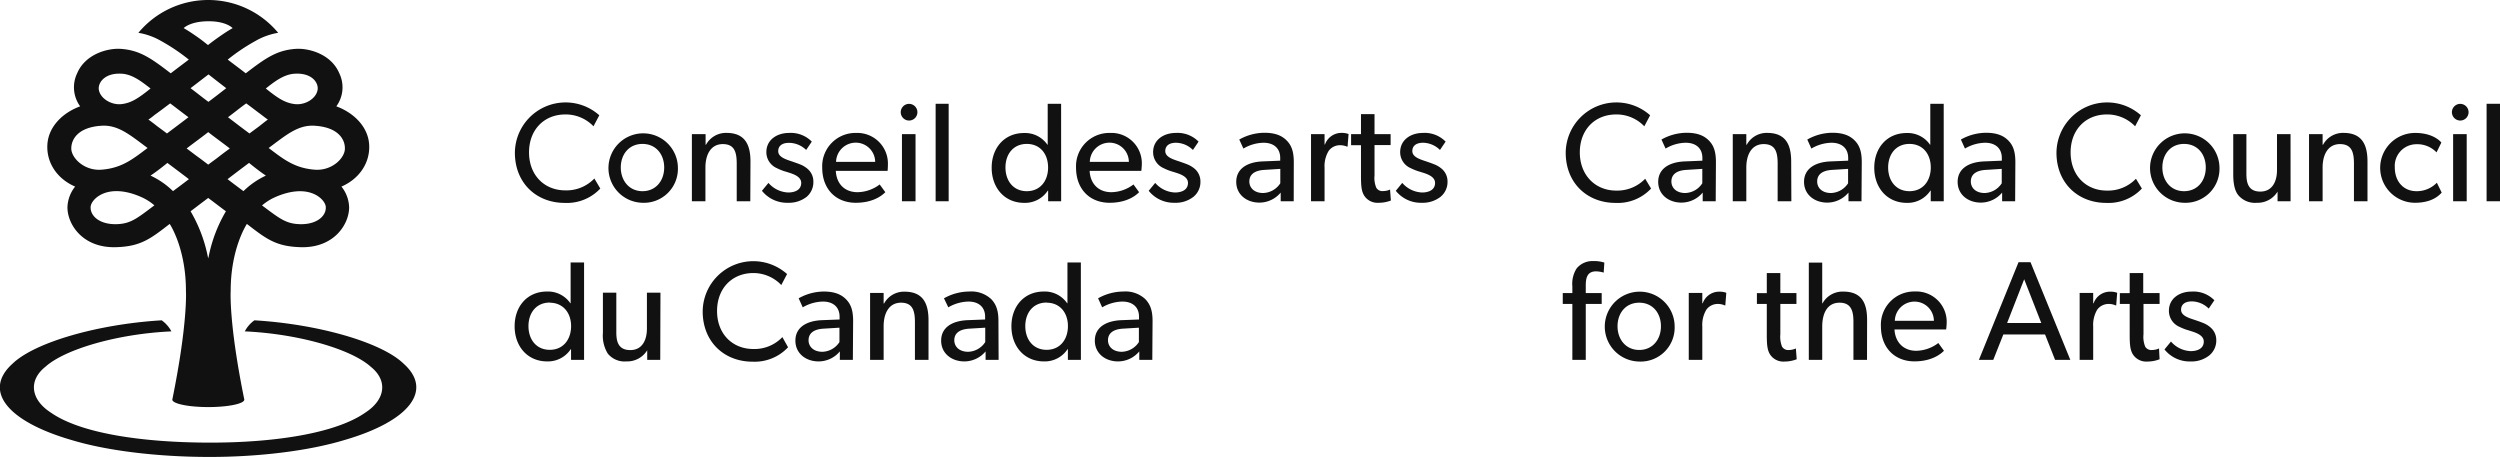 <svg id="Layer_1" data-name="Layer 1" xmlns="http://www.w3.org/2000/svg" viewBox="0 0 576 105.28"><defs><style>.cls-1{fill:#111;}</style></defs><title>CCA_RGB_black_f</title><path class="cls-1" d="M488.84,297.53a10.5,10.5,0,0,1-8.19,3.31c-6.54,0-11.48-4.58-11.48-11.57a11.68,11.68,0,0,1,19.45-8.62l-1.34,2.54a8.85,8.85,0,0,0-6.5-2.73c-4.85,0-8.36,3.48-8.36,8.74S476,298,480.78,298a8.91,8.91,0,0,0,6.7-2.73Z" transform="translate(-108.43 -254.09)"/><path class="cls-1" d="M503.73,300.46h-3l0-2a6.39,6.39,0,0,1-4.91,2.31c-2.86,0-5.34-1.79-5.34-4.78s2.48-4.55,6.05-4.71l4.13-.17v-.61c0-2.34-1.59-3.52-3.84-3.52a9.34,9.34,0,0,0-4.64,1.34l-.95-2.08a11.91,11.91,0,0,1,5.79-1.56c2.57,0,4.06.71,5.1,1.75s1.66,2.38,1.66,5ZM500.64,293l-3.61.23c-2.5.13-3.51,1.2-3.51,2.67s1.14,2.66,3.19,2.66a4.84,4.84,0,0,0,3.93-2.24Z" transform="translate(-108.43 -254.09)"/><path class="cls-1" d="M521.16,300.46H518v-8.62c0-2.6-.46-4.55-3.22-4.55s-4,2.43-4,5.39v7.78h-3.12V285h3.12l0,2.44h.1a5.21,5.21,0,0,1,4.71-2.73c4.39,0,5.53,2.89,5.53,6.6Z" transform="translate(-108.43 -254.09)"/><path class="cls-1" d="M537.32,300.46h-3l0-2a6.37,6.37,0,0,1-4.91,2.31c-2.86,0-5.33-1.79-5.33-4.78s2.47-4.55,6.05-4.71l4.12-.17v-.61c0-2.34-1.59-3.52-3.83-3.52a9.39,9.39,0,0,0-4.65,1.34l-.94-2.08a11.83,11.83,0,0,1,5.78-1.56c2.57,0,4.07.71,5.11,1.75s1.66,2.38,1.66,5ZM534.23,293l-3.61.23c-2.51.13-3.51,1.2-3.51,2.67s1.13,2.66,3.18,2.66a4.88,4.88,0,0,0,3.94-2.24Z" transform="translate(-108.43 -254.09)"/><path class="cls-1" d="M556.27,300.46h-3V298h-.07a6.27,6.27,0,0,1-5.43,2.83c-4.58,0-7.51-3.51-7.51-8.09s2.93-8,7.45-8a6.26,6.26,0,0,1,5.4,2.69h.06V278h3.09Zm-7.9-13.21c-3.09,0-4.91,2.35-4.91,5.43s1.82,5.46,4.91,5.46,4.91-2.37,4.91-5.46S551.46,287.25,548.37,287.25Z" transform="translate(-108.43 -254.09)"/><path class="cls-1" d="M572.72,300.46h-3l0-2a6.4,6.4,0,0,1-4.92,2.31c-2.86,0-5.33-1.79-5.33-4.78s2.47-4.55,6.05-4.71l4.13-.17v-.61c0-2.34-1.6-3.52-3.84-3.52a9.43,9.43,0,0,0-4.65,1.34l-.94-2.08a11.91,11.91,0,0,1,5.79-1.56c2.57,0,4.06.71,5.1,1.75s1.66,2.38,1.66,5ZM569.63,293l-3.61.23c-2.5.13-3.51,1.2-3.51,2.67s1.14,2.66,3.19,2.66a4.86,4.86,0,0,0,3.93-2.24Z" transform="translate(-108.43 -254.09)"/><path class="cls-1" d="M601.92,297.53a10.54,10.54,0,0,1-8.2,3.31c-6.53,0-11.48-4.58-11.48-11.57a11.68,11.68,0,0,1,19.45-8.62l-1.33,2.54a8.9,8.9,0,0,0-6.51-2.73c-4.84,0-8.35,3.48-8.35,8.74S589,298,593.85,298a8.89,8.89,0,0,0,6.7-2.73Z" transform="translate(-108.43 -254.09)"/><path class="cls-1" d="M611.64,300.81a8,8,0,1,1,8.16-8A7.83,7.83,0,0,1,611.64,300.81Zm0-13.56c-3.13,0-5,2.41-5,5.43s1.91,5.46,5,5.46,5-2.4,5-5.46S614.73,287.25,611.64,287.25Z" transform="translate(-108.43 -254.09)"/><path class="cls-1" d="M636.18,300.46h-3l0-2.22a5.38,5.38,0,0,1-4.78,2.57,5,5,0,0,1-4.3-1.79c-.78-1-1.13-2.57-1.13-4.78V285H626v9.13c0,2.12.45,4.1,3.21,4.1s3.84-2.34,3.84-4.94V285h3.12Z" transform="translate(-108.43 -254.09)"/><path class="cls-1" d="M653.9,300.46h-3.12v-8.62c0-2.6-.46-4.55-3.22-4.55s-4,2.43-4,5.39v7.78h-3.13V285h3.13l0,2.44h.1a5.21,5.21,0,0,1,4.72-2.73c4.38,0,5.52,2.89,5.52,6.6Z" transform="translate(-108.43 -254.09)"/><path class="cls-1" d="M671,298.47c-.45.45-2,2.34-6.18,2.34a8,8,0,0,1,.1-16.09c4.13,0,5.82,2,6,2.21l-1.11,2.27a6.11,6.11,0,0,0-4.62-1.88,5,5,0,0,0-5,5.33c0,3.25,2,5.49,5,5.49a6.44,6.44,0,0,0,4.69-1.95Z" transform="translate(-108.43 -254.09)"/><path class="cls-1" d="M675.19,281.86a1.92,1.92,0,1,1,2-1.93A1.92,1.92,0,0,1,675.19,281.86Zm1.57,18.6h-3.13V285h3.13Z" transform="translate(-108.43 -254.09)"/><path class="cls-1" d="M684.43,300.46h-3.09V278h3.09Z" transform="translate(-108.43 -254.09)"/><path class="cls-1" d="M477.92,316.9a6.46,6.46,0,0,0-1.76-.29c-2.05,0-2.37,1.53-2.37,3.28v1.73h3.67v2.5h-3.67V337H470.7V324.12h-2.21v-2.5h2.21v-1.56a6.56,6.56,0,0,1,1-4.14,4.69,4.69,0,0,1,3.71-1.68,7.89,7.89,0,0,1,2.66.35Z" transform="translate(-108.43 -254.09)"/><path class="cls-1" d="M486.11,337.39a8.05,8.05,0,1,1,8.16-8A7.83,7.83,0,0,1,486.11,337.39Zm0-13.56c-3.12,0-5,2.41-5,5.43s1.92,5.46,5,5.46,5-2.41,5-5.46S489.2,323.83,486.11,323.83Z" transform="translate(-108.43 -254.09)"/><path class="cls-1" d="M505.94,324.45h-.13a3.88,3.88,0,0,0-1.69-.33,3.21,3.21,0,0,0-2.53,1.3,6.77,6.77,0,0,0-.95,3.9V337h-3.12V321.58h3.12l0,2.38h.1a4,4,0,0,1,3.8-2.67,4.38,4.38,0,0,1,1.63.26Z" transform="translate(-108.43 -254.09)"/><path class="cls-1" d="M522.39,336.86a7.66,7.66,0,0,1-2.82.53,3.64,3.64,0,0,1-3.29-1.59c-.65-1-.78-2.19-.78-4.62v-7.06h-2.28v-2.5h2.28V317h3.12v4.62h3.71v2.5h-3.71v7a6.18,6.18,0,0,0,.39,2.83,1.64,1.64,0,0,0,1.6.78,3.78,3.78,0,0,0,1.59-.36Z" transform="translate(-108.43 -254.09)"/><path class="cls-1" d="M538.59,337h-3.13v-8.75c0-2.21-.35-4.42-3.19-4.42s-4,2.44-4,5.53V337h-3.09V314.59h3.09V324h.06a5.26,5.26,0,0,1,4.75-2.73c4.45,0,5.53,2.86,5.53,6.54Z" transform="translate(-108.43 -254.09)"/><path class="cls-1" d="M556.82,330h-11.9c.17,3,2.12,4.91,5,4.91a8.59,8.59,0,0,0,5.1-1.79l1.3,1.79c-.19.16-2.18,2.44-6.79,2.44s-7.74-3.19-7.74-8.1a7.66,7.66,0,0,1,7.84-8,7,7,0,0,1,7.31,7.38A13.14,13.14,0,0,1,556.82,330ZM554,328a4.46,4.46,0,0,0-4.45-4.42A4.53,4.53,0,0,0,545,328Z" transform="translate(-108.43 -254.09)"/><path class="cls-1" d="M585.43,337h-3.51l-2.31-5.85H570L567.68,337h-3.31l9.13-22.5h2.76Zm-6.69-8.49-3.94-10.08-3.93,10.08Z" transform="translate(-108.43 -254.09)"/><path class="cls-1" d="M596,324.45h-.13a3.88,3.88,0,0,0-1.69-.33,3.25,3.25,0,0,0-2.54,1.3,6.88,6.88,0,0,0-.94,3.9V337h-3.12V321.58h3.12l0,2.38h.1a4,4,0,0,1,3.8-2.67,4.38,4.38,0,0,1,1.63.26Z" transform="translate(-108.43 -254.09)"/><path class="cls-1" d="M606,336.86a7.69,7.69,0,0,1-2.83.53,3.64,3.64,0,0,1-3.28-1.59c-.65-1-.78-2.19-.78-4.62v-7.06h-2.27v-2.5h2.27V317h3.12v4.62H606v2.5h-3.71v7a6,6,0,0,0,.39,2.83,1.63,1.63,0,0,0,1.59.78,3.8,3.8,0,0,0,1.6-.36Z" transform="translate(-108.43 -254.09)"/><path class="cls-1" d="M617.42,336a6.56,6.56,0,0,1-4.29,1.37,7.39,7.39,0,0,1-6-2.77l1.49-1.82a6.34,6.34,0,0,0,4.56,2.21c1.43,0,3-.52,3-2.21s-2.43-2.21-3.48-2.57a11.85,11.85,0,0,1-2.11-.81,4,4,0,0,1-2.44-3.71c0-2.86,2.47-4.42,5.2-4.42a6.74,6.74,0,0,1,5.27,2l-1.3,1.92a5.62,5.62,0,0,0-3.9-1.66c-1.49,0-2.47.65-2.47,1.92s1.49,1.82,3,2.3c.85.29,1.44.49,2.08.75a5.74,5.74,0,0,1,1.79,1.11,3.79,3.79,0,0,1,1.24,2.86A4.41,4.41,0,0,1,617.42,336Z" transform="translate(-108.43 -254.09)"/><path class="cls-1" d="M246.74,297.53a10.54,10.54,0,0,1-8.2,3.31c-6.53,0-11.48-4.58-11.48-11.57a11.68,11.68,0,0,1,19.45-8.62l-1.34,2.54a8.85,8.85,0,0,0-6.5-2.73c-4.84,0-8.35,3.48-8.35,8.74s3.54,8.75,8.35,8.75a8.89,8.89,0,0,0,6.7-2.73Z" transform="translate(-108.43 -254.09)"/><path class="cls-1" d="M256.46,300.81a8,8,0,1,1,8.16-8A7.83,7.83,0,0,1,256.46,300.81Zm0-13.56c-3.12,0-5,2.41-5,5.43s1.93,5.46,5,5.46,5-2.4,5-5.46S259.54,287.25,256.46,287.25Z" transform="translate(-108.43 -254.09)"/><path class="cls-1" d="M281.3,300.46h-3.13v-8.62c0-2.6-.45-4.55-3.21-4.55s-4,2.43-4,5.39v7.78h-3.12V285H271l0,2.44h.09a5.23,5.23,0,0,1,4.72-2.73c4.39,0,5.53,2.89,5.53,6.6Z" transform="translate(-108.43 -254.09)"/><path class="cls-1" d="M294.27,299.45a6.65,6.65,0,0,1-4.29,1.36,7.41,7.41,0,0,1-6-2.76l1.5-1.82a6.34,6.34,0,0,0,4.55,2.21c1.43,0,3-.52,3-2.21s-2.44-2.22-3.48-2.57a11.5,11.5,0,0,1-2.11-.82,4,4,0,0,1-2.44-3.7c0-2.86,2.47-4.42,5.2-4.42a6.77,6.77,0,0,1,5.27,2l-1.3,1.92A5.71,5.71,0,0,0,290.2,287c-1.49,0-2.47.65-2.47,1.92s1.5,1.82,3,2.31c.84.29,1.43.49,2.08.75a6,6,0,0,1,1.78,1.1,3.81,3.81,0,0,1,1.24,2.87A4.43,4.43,0,0,1,294.27,299.45Z" transform="translate(-108.43 -254.09)"/><path class="cls-1" d="M312.93,293.46H301c.16,3.06,2.11,4.91,5,4.91a8.62,8.62,0,0,0,5.11-1.78l1.3,1.78c-.2.17-2.18,2.44-6.8,2.44s-7.74-3.18-7.74-8.09a7.66,7.66,0,0,1,7.84-8A7.05,7.05,0,0,1,313,292.1,13.11,13.11,0,0,1,312.93,293.46Zm-2.86-2.08a4.47,4.47,0,0,0-4.46-4.42,4.54,4.54,0,0,0-4.55,4.42Z" transform="translate(-108.43 -254.09)"/><path class="cls-1" d="M317.8,281.86a1.92,1.92,0,1,1,2-1.93A1.92,1.92,0,0,1,317.8,281.86Zm1.57,18.6h-3.13V285h3.13Z" transform="translate(-108.43 -254.09)"/><path class="cls-1" d="M327,300.46H324V278H327Z" transform="translate(-108.43 -254.09)"/><path class="cls-1" d="M352.92,300.46h-3V298h-.07a6.28,6.28,0,0,1-5.43,2.83c-4.58,0-7.51-3.51-7.51-8.09s2.93-8,7.45-8a6.23,6.23,0,0,1,5.39,2.69h.07V278h3.09ZM345,287.25c-3.09,0-4.91,2.35-4.91,5.43s1.82,5.46,4.91,5.46,4.91-2.37,4.91-5.46S348.11,287.25,345,287.25Z" transform="translate(-108.43 -254.09)"/><path class="cls-1" d="M371.39,293.46H359.48c.17,3.06,2.12,4.91,5,4.91a8.58,8.58,0,0,0,5.1-1.78l1.3,1.78c-.19.17-2.17,2.44-6.79,2.44s-7.74-3.18-7.74-8.09a7.66,7.66,0,0,1,7.84-8,7,7,0,0,1,7.31,7.38C371.48,292.68,371.39,293.46,371.39,293.46Zm-2.87-2.08a4.46,4.46,0,0,0-4.45-4.42,4.54,4.54,0,0,0-4.55,4.42Z" transform="translate(-108.43 -254.09)"/><path class="cls-1" d="M383.38,299.45a6.61,6.61,0,0,1-4.29,1.36,7.42,7.42,0,0,1-6-2.76l1.5-1.82a6.34,6.34,0,0,0,4.55,2.21c1.43,0,3-.52,3-2.21s-2.44-2.22-3.48-2.57a11.5,11.5,0,0,1-2.11-.82,4,4,0,0,1-2.44-3.7c0-2.86,2.47-4.42,5.2-4.42a6.77,6.77,0,0,1,5.27,2l-1.3,1.92a5.68,5.68,0,0,0-3.9-1.66c-1.5,0-2.47.65-2.47,1.92s1.49,1.82,3,2.31c.84.29,1.43.49,2.08.75a6.16,6.16,0,0,1,1.79,1.1,3.85,3.85,0,0,1,1.23,2.87A4.4,4.4,0,0,1,383.38,299.45Z" transform="translate(-108.43 -254.09)"/><path class="cls-1" d="M406.5,300.46h-3l0-2a6.37,6.37,0,0,1-4.91,2.31c-2.86,0-5.33-1.79-5.33-4.78s2.47-4.55,6-4.71l4.13-.17v-.61c0-2.34-1.59-3.52-3.83-3.52a9.39,9.39,0,0,0-4.65,1.34l-.95-2.08a11.91,11.91,0,0,1,5.79-1.56c2.57,0,4.06.71,5.1,1.75s1.67,2.38,1.67,5ZM403.41,293l-3.61.23c-2.51.13-3.52,1.2-3.52,2.67s1.14,2.66,3.19,2.66a4.88,4.88,0,0,0,3.94-2.24Z" transform="translate(-108.43 -254.09)"/><path class="cls-1" d="M418.91,287.87h-.13a4.08,4.08,0,0,0-1.69-.32,3.2,3.2,0,0,0-2.53,1.3,6.74,6.74,0,0,0-.95,3.9v7.71h-3.12V285h3.12l0,2.37h.1a4,4,0,0,1,3.8-2.66,4.38,4.38,0,0,1,1.63.26Z" transform="translate(-108.43 -254.09)"/><path class="cls-1" d="M428.89,300.29a7.79,7.79,0,0,1-2.82.52,3.64,3.64,0,0,1-3.29-1.59c-.65-1-.78-2.18-.78-4.62v-7.05h-2.28V285H422v-4.62h3.12V285h3.71v2.51h-3.71v7a5.86,5.86,0,0,0,.4,2.82,1.6,1.6,0,0,0,1.59.78,3.81,3.81,0,0,0,1.59-.35Z" transform="translate(-108.43 -254.09)"/><path class="cls-1" d="M440.31,299.45a6.65,6.65,0,0,1-4.29,1.36,7.39,7.39,0,0,1-6-2.76l1.49-1.82a6.37,6.37,0,0,0,4.56,2.21c1.43,0,3-.52,3-2.21s-2.44-2.22-3.48-2.57a11.93,11.93,0,0,1-2.12-.82,4,4,0,0,1-2.44-3.7c0-2.86,2.48-4.42,5.21-4.42a6.73,6.73,0,0,1,5.26,2l-1.3,1.92a5.66,5.66,0,0,0-3.9-1.66c-1.49,0-2.47.65-2.47,1.92s1.5,1.82,3,2.31c.85.29,1.43.49,2.08.75a5.91,5.91,0,0,1,1.79,1.1,3.81,3.81,0,0,1,1.24,2.87A4.4,4.4,0,0,1,440.31,299.45Z" transform="translate(-108.43 -254.09)"/><path class="cls-1" d="M243,337h-3v-2.47h-.06a6.3,6.3,0,0,1-5.43,2.83c-4.59,0-7.51-3.51-7.51-8.1s2.92-8,7.44-8a6.24,6.24,0,0,1,5.4,2.7h.06v-9.4H243Zm-7.9-13.2c-3.09,0-4.91,2.34-4.91,5.43s1.82,5.46,4.91,5.46,4.91-2.38,4.91-5.46S238.15,323.83,235.06,323.83Z" transform="translate(-108.43 -254.09)"/><path class="cls-1" d="M260.55,337h-3l0-2.21a5.41,5.41,0,0,1-4.78,2.57,5,5,0,0,1-4.3-1.79,7.92,7.92,0,0,1-1.13-4.78v-9.27h3.09v9.14c0,2.11.45,4.09,3.22,4.09s3.83-2.34,3.83-4.94v-8.29h3.12Z" transform="translate(-108.43 -254.09)"/><path class="cls-1" d="M290,334.1a10.51,10.51,0,0,1-8.19,3.32c-6.54,0-11.48-4.59-11.48-11.58a11.67,11.67,0,0,1,19.44-8.61l-1.33,2.53A8.91,8.91,0,0,0,282,317c-4.85,0-8.36,3.48-8.36,8.75s3.54,8.75,8.36,8.75a8.87,8.87,0,0,0,6.69-2.74Z" transform="translate(-108.43 -254.09)"/><path class="cls-1" d="M304.93,337h-3l0-1.95a6.36,6.36,0,0,1-4.91,2.31c-2.86,0-5.33-1.79-5.33-4.79s2.47-4.54,6.05-4.71l4.13-.16v-.62c0-2.34-1.59-3.51-3.84-3.51a9.56,9.56,0,0,0-4.65,1.33l-.94-2.08a11.91,11.91,0,0,1,5.79-1.56c2.57,0,4.06.72,5.1,1.76s1.66,2.37,1.66,5Zm-3.09-7.41-3.61.22c-2.5.13-3.51,1.21-3.51,2.67s1.14,2.66,3.19,2.66a4.83,4.83,0,0,0,3.93-2.24Z" transform="translate(-108.43 -254.09)"/><path class="cls-1" d="M322.36,337h-3.13v-8.62c0-2.6-.45-4.55-3.21-4.55s-4,2.44-4,5.4V337h-3.12V321.58h3.12l0,2.44h.1a5.21,5.21,0,0,1,4.71-2.73c4.39,0,5.53,2.89,5.53,6.6Z" transform="translate(-108.43 -254.09)"/><path class="cls-1" d="M338.51,337h-3l0-1.95a6.37,6.37,0,0,1-4.91,2.31c-2.86,0-5.33-1.79-5.33-4.79s2.47-4.54,6-4.71l4.13-.16v-.62c0-2.34-1.59-3.51-3.83-3.51a9.52,9.52,0,0,0-4.65,1.33l-1-2.08a11.91,11.91,0,0,1,5.79-1.56,6.72,6.72,0,0,1,5.11,1.76c1,1.07,1.65,2.37,1.65,5Zm-3.08-7.41-3.61.22c-2.51.13-3.52,1.21-3.52,2.67s1.14,2.66,3.19,2.66a4.85,4.85,0,0,0,3.94-2.24Z" transform="translate(-108.43 -254.09)"/><path class="cls-1" d="M357.47,337h-3v-2.47h-.07a6.28,6.28,0,0,1-5.43,2.83c-4.58,0-7.51-3.51-7.51-8.1s2.93-8,7.45-8a6.24,6.24,0,0,1,5.39,2.7h.07v-9.4h3.09Zm-7.9-13.2c-3.09,0-4.91,2.34-4.91,5.43s1.82,5.46,4.91,5.46,4.91-2.38,4.91-5.46S352.65,323.83,349.57,323.83Z" transform="translate(-108.43 -254.09)"/><path class="cls-1" d="M373.92,337h-3l0-1.95a6.37,6.37,0,0,1-4.91,2.31c-2.86,0-5.33-1.79-5.33-4.79s2.47-4.54,6.05-4.71l4.13-.16v-.62c0-2.34-1.6-3.51-3.84-3.51a9.56,9.56,0,0,0-4.65,1.33l-.94-2.08a11.91,11.91,0,0,1,5.79-1.56,6.7,6.7,0,0,1,5.1,1.76c1,1.07,1.66,2.37,1.66,5Zm-3.09-7.41-3.61.22c-2.5.13-3.51,1.21-3.51,2.67s1.14,2.66,3.18,2.66a4.85,4.85,0,0,0,3.94-2.24Z" transform="translate(-108.43 -254.09)"/><path class="cls-1" d="M201.43,337.89c-5-4.88-19.51-9.11-34.38-10a7.16,7.16,0,0,0-2.22,2.55c12.52.57,24.57,4.14,29,8.13,4,3.19,3.43,7.57-1.25,10.6-6.82,4.76-20.91,6.95-36.2,6.9s-29.39-2.14-36.21-6.9c-4.67-3-5.28-7.41-1.25-10.6,4.45-4,16.48-7.56,29-8.13a7.34,7.34,0,0,0-2.24-2.55c-14.85.89-29.33,5.12-34.37,10-6.82,6.15-1.39,13.21,13.53,17.56,8.33,2.54,20,3.89,31.52,3.92s23.19-1.38,31.51-3.92C202.81,351.1,208.26,344,201.43,337.89Z" transform="translate(-108.43 -254.09)"/><path class="cls-1" d="M193.48,287.34c-.28-4.11-3.59-7.29-7.56-8.75a7.42,7.42,0,0,0,.69-7.6c-1.85-4.43-7-5.85-10.06-5.64-4.34.31-6.92,2.11-11.5,5.63-1.05-.83-3.21-2.43-4.15-3.16h0a44.26,44.26,0,0,1,6.4-4.3,15.52,15.52,0,0,1,5.22-1.87,20.93,20.93,0,0,0-16.11-7.56h0a20.93,20.93,0,0,0-16.1,7.56,15.6,15.6,0,0,1,5.22,1.87,44.93,44.93,0,0,1,6.4,4.3c-.95.73-3.1,2.33-4.16,3.16-4.58-3.52-7.16-5.32-11.5-5.63-3.05-.21-8.21,1.21-10.07,5.64a7.44,7.44,0,0,0,.7,7.6c-4,1.46-7.28,4.64-7.55,8.75s2.13,7.9,6.39,9.74a8,8,0,0,0-1.77,4.77c0,4,3.56,9.42,11.18,9.19,5.67-.15,7.93-1.91,12.38-5.36.26.4,3.74,5.87,3.74,15.42,0,0,.48,7.26-3.14,25.06h0c0,.95,3.72,1.72,8.3,1.72s8.29-.77,8.29-1.72h0c-3.63-17.8-3.14-25.06-3.14-25.06,0-9.55,3.48-15,3.73-15.42,4.45,3.45,6.71,5.21,12.38,5.36,7.63.23,11.18-5.22,11.18-9.19a8,8,0,0,0-1.77-4.77C191.34,295.24,193.76,291.44,193.48,287.34Zm-17.09-16.27c4-.22,5.53,2.19,5.2,3.8-.39,2-2.88,3.46-5.18,3.21s-4-1.39-6.74-3.6C171.54,273,173.81,271.18,176.39,271.07Zm-11.23,6.84c1.3.95,2.51,1.9,3.48,2.61.52.4,1,.78,1.5,1.12-.67.49-1.19.91-1.95,1.51l-2.28,1.69c-1.37-1-3-2.25-4.95-3.74C162.27,280.13,163.64,279,165.16,277.91Zm-4.6-3.5c-1.3,1-2.47,1.93-4.11,3.15l0,0,0,0c-1.64-1.22-2.81-2.18-4.12-3.15l4-3.07.14-.1.14.1C158.27,272.65,159.51,273.6,160.56,274.41Zm-9.81-13.84s1.43-1.55,5.64-1.58,5.64,1.58,5.64,1.58-1.09.6-2.65,1.68c-1.95,1.35-2.94,2.15-3,2.21s-1-.86-3-2.21C151.83,261.17,150.75,260.57,150.75,260.57Zm5.45,24.12.2-.16.21.16c1.51,1.18,3.08,2.29,4.77,3.61-1,.73-1.82,1.34-2.52,1.89s-1.51,1.12-2.33,1.74l-.13.09-.12-.09c-.81-.62-1.61-1.23-2.32-1.74s-1.53-1.16-2.53-1.89C153.11,287,154.69,285.87,156.2,284.69Zm-8.56-6.78c1.51,1.13,2.9,2.22,4.21,3.19-1.94,1.49-3.58,2.71-4.95,3.74l-2.28-1.69c-.76-.6-1.28-1-2-1.51.54-.34,1-.72,1.49-1.12C145.13,279.81,146.36,278.86,147.64,277.91Zm-11.22-6.84c2.58.11,4.85,2,6.7,3.41-2.75,2.21-4.45,3.36-6.73,3.6s-4.77-1.24-5.17-3.21C130.89,273.26,132.46,270.85,136.42,271.07Zm-11.56,17.39c-.09-2.14,1.43-5.07,7-5.4,3.77-.22,6.44,2.05,10.57,5.13-3.34,2.51-5.93,4.66-10.68,5C127.92,293.46,125,290.61,124.86,288.46Zm10.69,17.27c-4,.2-6.37-1.79-6.24-4,.11-1.73,3.91-5.73,11.8-2.18a12,12,0,0,1,2.89,1.85C140.09,304.35,138.6,305.58,135.55,305.73Zm12.74-7.6a18.45,18.45,0,0,0-5.18-3.58c1.25-.84,2.47-1.77,3.77-2.83a.31.31,0,0,1,.12-.09c1.76,1.32,3.47,2.6,4.95,3.74C150.67,296.36,149.48,297.24,148.29,298.13Zm8.23,15-.12.49-.11-.49a33.4,33.4,0,0,0-3.95-10.36c1.43-1.08,2.73-2.08,4.06-3.07,1.35,1,2.64,2,4.08,3.07A33.16,33.16,0,0,0,156.52,313.14Zm8-15c-1.2-.89-2.38-1.77-3.66-2.76,1.48-1.14,3.18-2.42,4.94-3.74a.24.24,0,0,1,.13.09c1.3,1.06,2.52,2,3.76,2.83A18.54,18.54,0,0,0,164.52,298.13Zm12.74,7.6c-3.06-.15-4.53-1.38-8.46-4.31a12.22,12.22,0,0,1,2.9-1.85c7.9-3.55,11.68.45,11.79,2.18C183.63,303.94,181.27,305.93,177.26,305.73ZM181,293.19c-4.74-.34-7.34-2.49-10.67-5,4.13-3.08,6.8-5.35,10.56-5.13,5.58.33,7.11,3.26,7,5.4S184.88,293.46,181,293.19Z" transform="translate(-108.43 -254.09)"/></svg>